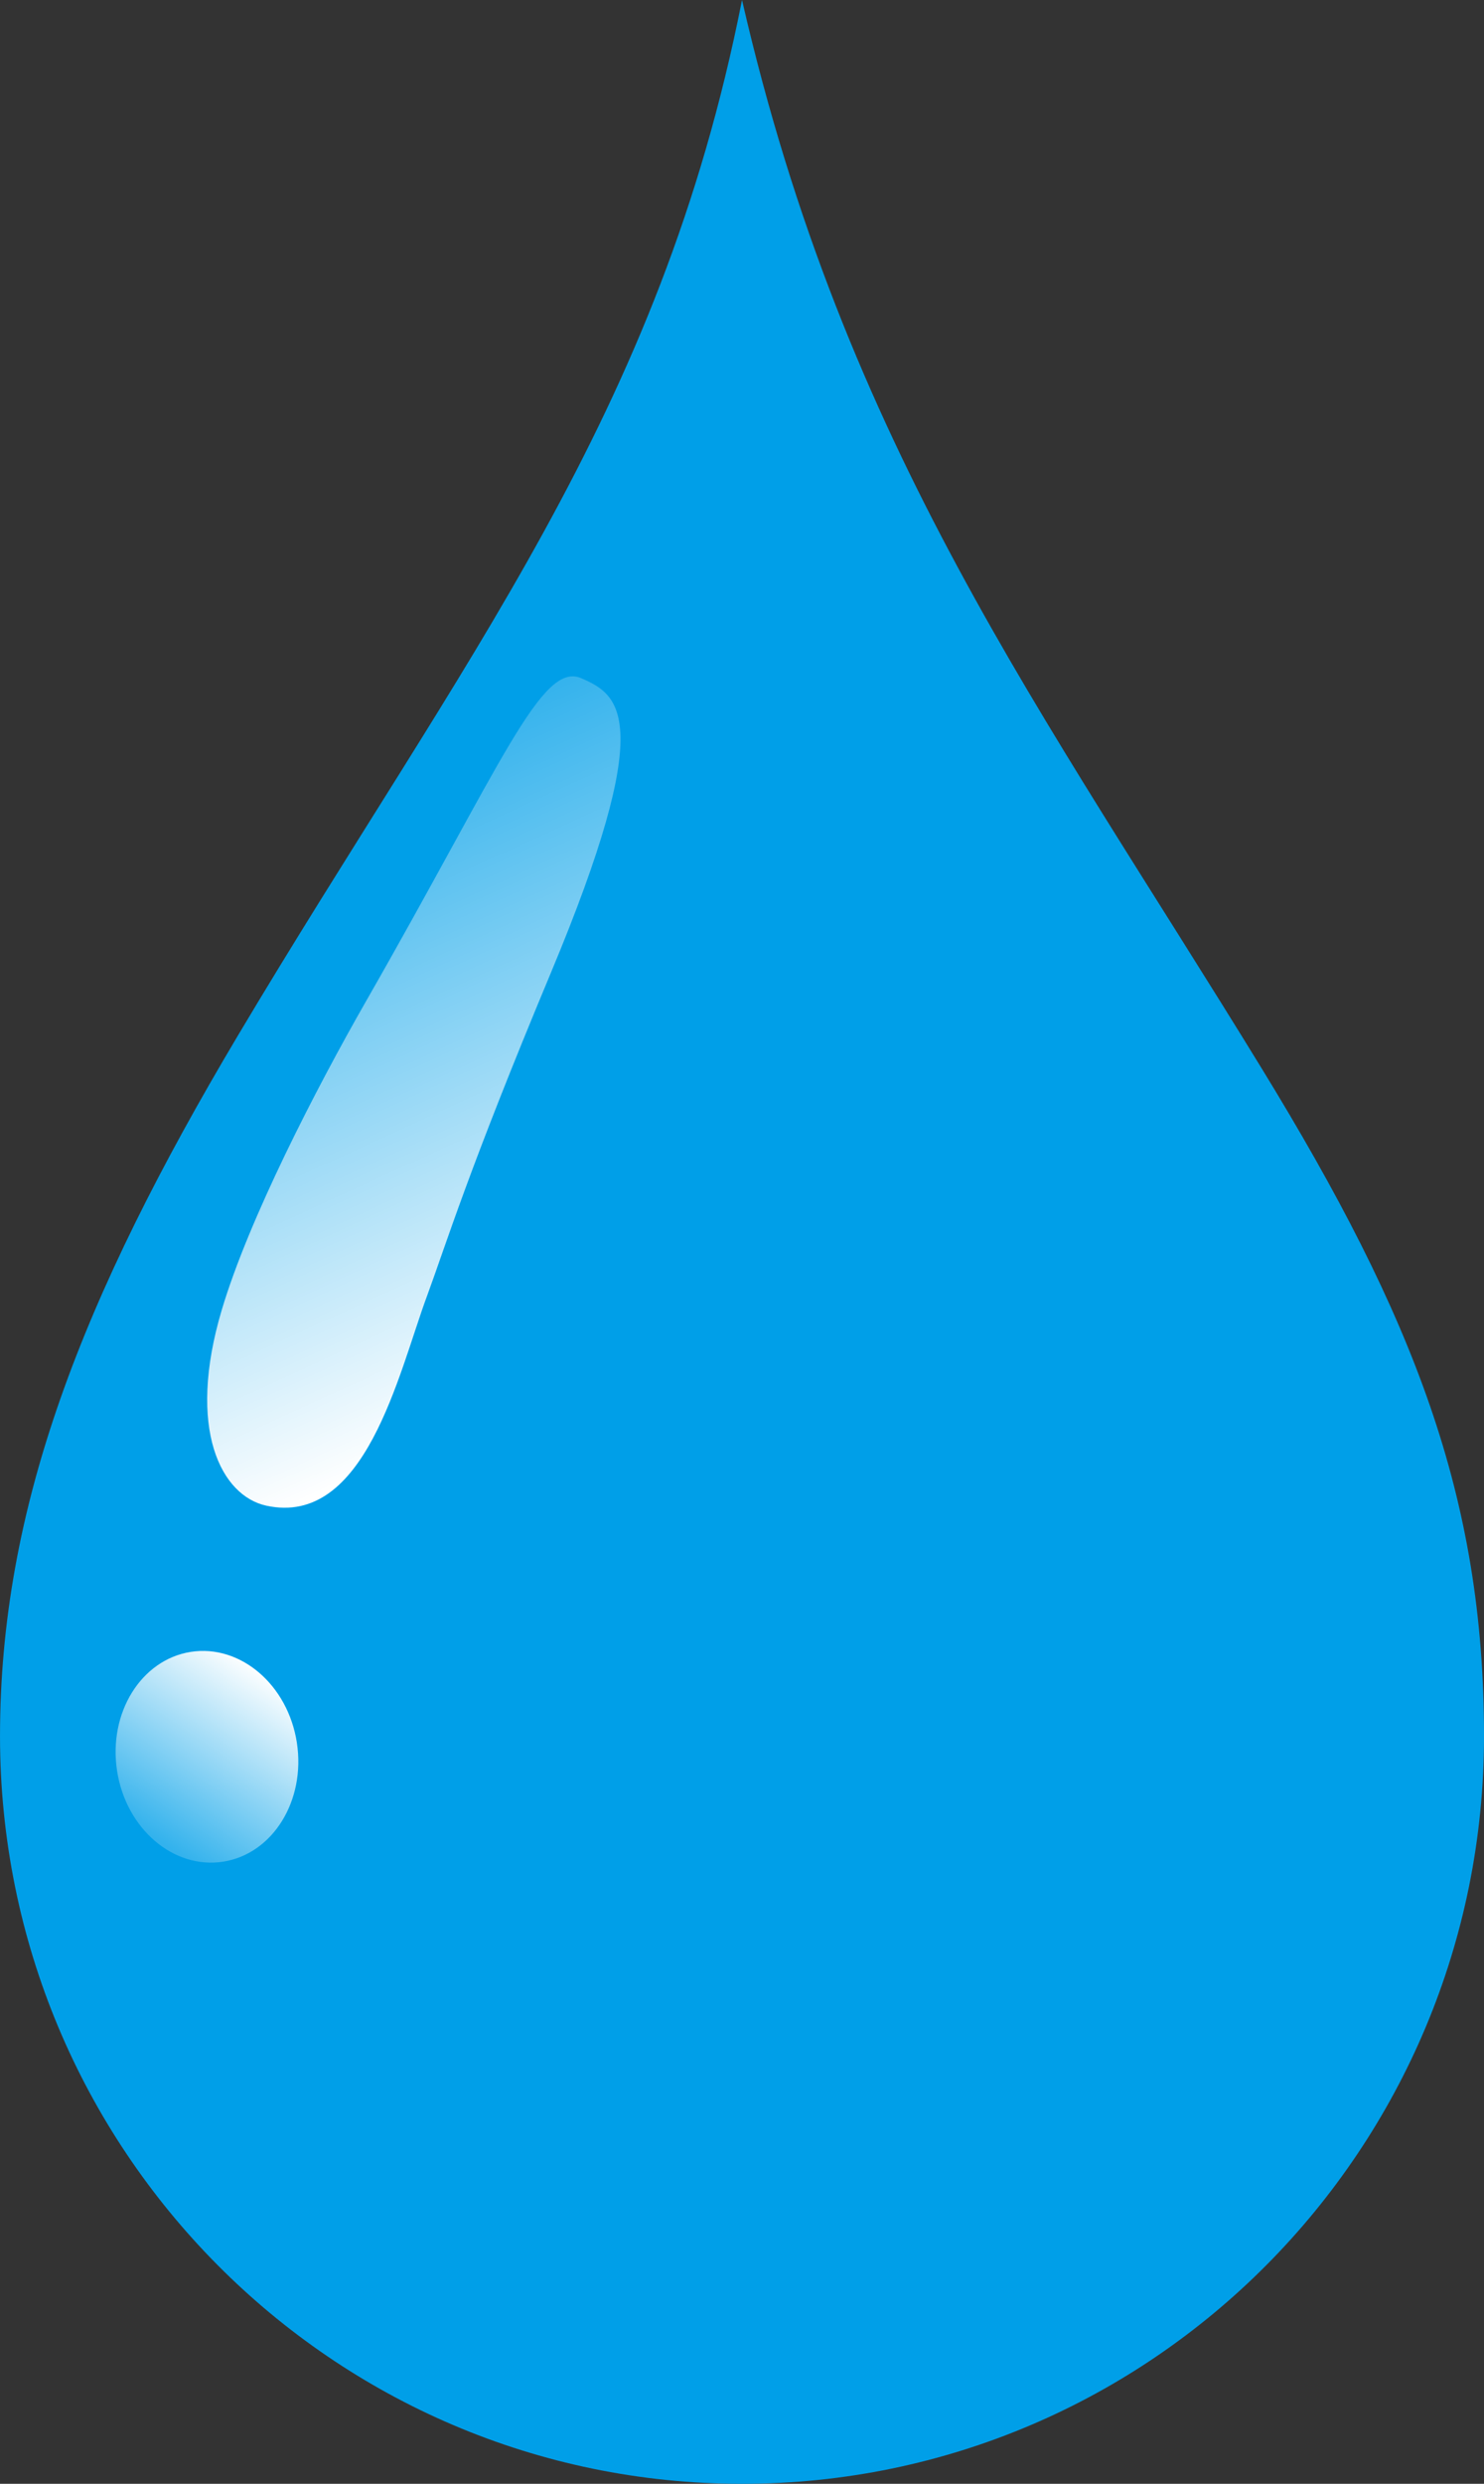 <svg xmlns="http://www.w3.org/2000/svg" width="104" height="174" viewBox="0.396 0.026 104 174" enable-background="new 0.396 0.026 104 174"><rect x="0.396" y="0.026" width="104" height="174" fill="#333333" stroke="none"/><path fill="#009FE8" d="M104.397 121.646c0 28.93-23.282 52.38-52 52.38-28.72 0-52-23.45-52-52.38 0-16.005 5.747-30.725 16.667-49.068C32.897 45.984 46.62 29.25 52.397.026c7.223 31.408 20.944 49.596 36.45 74.898 10.648 17.372 15.55 29.99 15.55 46.722z"/><linearGradient id="a" gradientUnits="userSpaceOnUse" x1="1610.981" y1="1528.864" x2="1632.453" y2="1494.11" gradientTransform="matrix(.719 .309 .554 -1.288 -1974.02 1522.627)"><stop offset="0" stop-color="#fff" stop-opacity=".2"/><stop offset="1" stop-color="#fff"/></linearGradient><path fill="url(#a)" d="M30.307 90.853c-1.995 5.416-4.314 16.165-11.252 14.65-3.127-.683-5.625-5.32-3.11-13.74 1.904-6.373 6.61-15.49 10.07-21.54 9.547-16.672 12.32-23.896 15.116-22.686 2.753 1.19 5.288 2.894-2.136 20.653-5.77 13.806-7.284 18.85-8.687 22.663z"/><linearGradient id="b" gradientUnits="userSpaceOnUse" x1="-37.288" y1="-815.579" x2="-27.803" y2="-805.35" gradientTransform="matrix(.988 -.154 -.154 -.988 -77.429 -682.725)"><stop offset="0" stop-color="#fff" stop-opacity=".2"/><stop offset="1" stop-color="#fff"/></linearGradient><path fill="url(#b)" d="M21.2 122.108c.627 4.06-1.685 7.79-5.166 8.335-3.48.545-6.807-2.304-7.434-6.362s1.687-7.79 5.167-8.335c3.48-.543 6.807 2.305 7.434 6.363z"/></svg>
